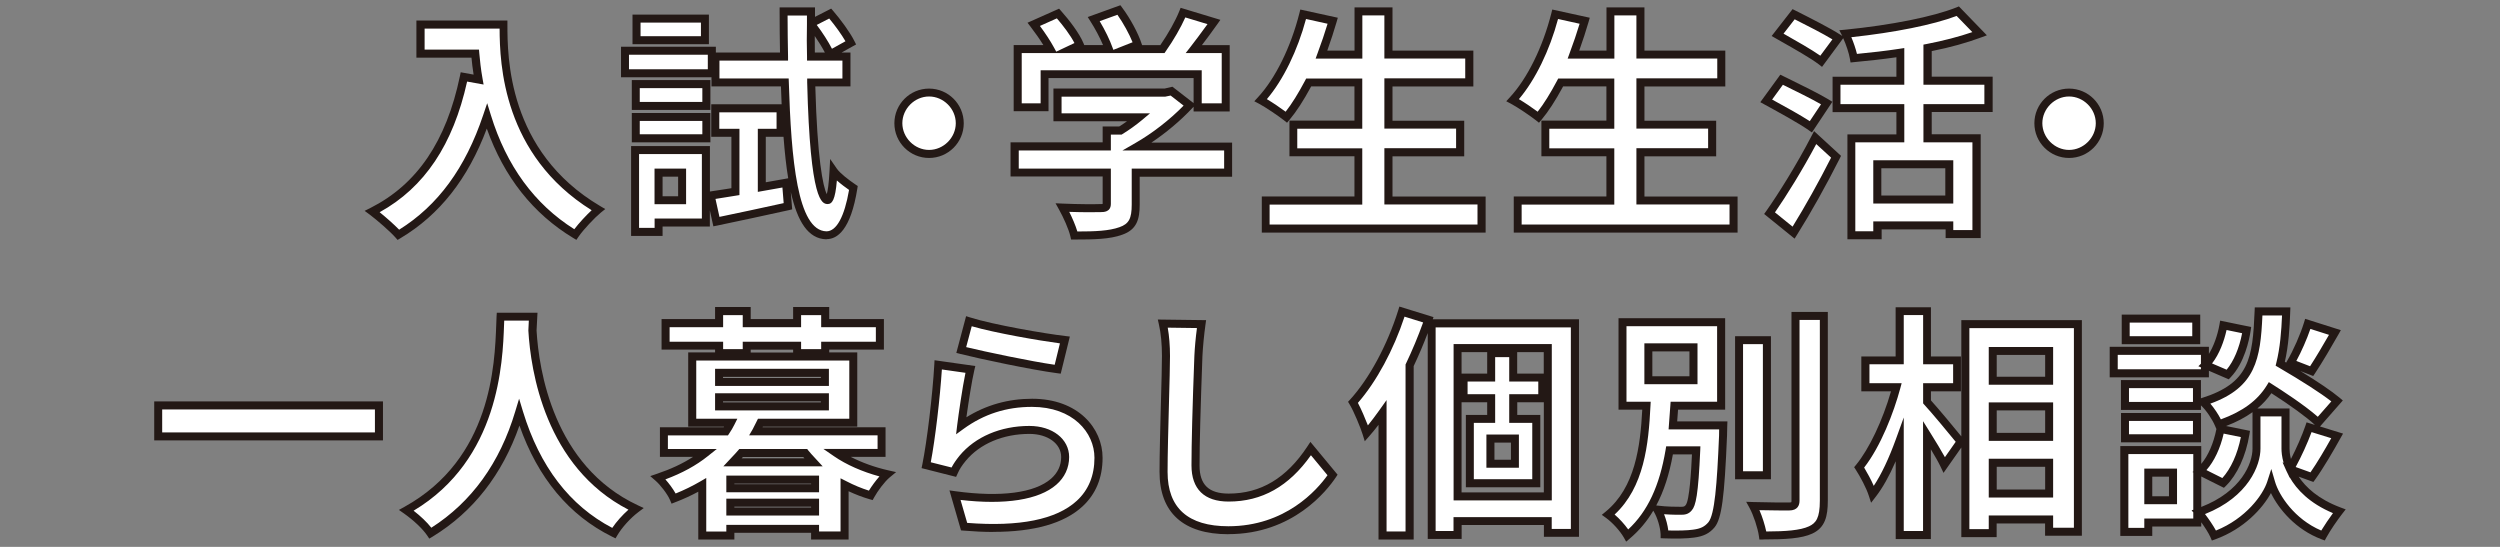 <?xml version="1.0" encoding="UTF-8"?>
<svg id="_レイヤー_1" data-name="レイヤー 1" xmlns="http://www.w3.org/2000/svg" viewBox="0 0 320 70">
  <rect x="0" y="0" width="320" height="70" fill="#808080" stroke="none"/>
  <defs>
    <style>
      .cls-1 {
        fill: #231815;
      }

      .cls-2 {
        fill: #fff;
      }
    </style>
  </defs>
  <g>
    <path class="cls-2" d="M64.45,3.15c0,5.81.83,17.02,12.13,23.68-.8.65-2.3,2.24-2.95,3.19-6.36-3.84-9.61-9.64-11.3-15.14-2.3,6.88-5.99,11.98-11.33,15.17-.68-.77-2.4-2.27-3.35-2.98,6.39-3.23,10.04-9.15,11.73-17.23l1.87.34c-.21-1.17-.34-2.27-.43-3.32h-7v-3.72h10.63Z"/>
    <path class="cls-1" d="M73.79,30.71l-.42-.25c-5.14-3.1-8.86-7.81-11.06-14-2.42,6.44-6.04,11.04-11.05,14.03l-.37.22-.28-.32c-.66-.75-2.35-2.22-3.27-2.91l-.67-.49.74-.37c5.97-3.01,9.72-8.53,11.46-16.88l.1-.49,1.65.3c-.13-.8-.21-1.54-.27-2.17h-7.05V2.63h11.65v.51c0,4.02,0,16.23,11.88,23.24l.64.38-.57.46c-.74.6-2.23,2.17-2.85,3.08l-.27.4ZM48.59,27.16c.83.67,1.86,1.58,2.5,2.24,4.96-3.09,8.49-7.9,10.76-14.68l.51-1.51.47,1.52c1.99,6.48,5.58,11.4,10.68,14.61.6-.79,1.51-1.77,2.22-2.43-11.33-7.07-11.77-18.72-11.78-23.25h-9.6v2.69h6.96l.04.47c.08.86.19,2.02.42,3.27l.13.73-2.11-.38c-1.79,8.07-5.45,13.55-11.19,16.72Z"/>
  </g>
  <g>
    <path class="cls-2" d="M91.12,9.38h-11.12v-2.89h11.12v2.89ZM90.35,28.49h-6.05v1.2h-3.01v-10.47h9.06v9.28ZM81.38,10.76h9.03v2.79h-9.03v-2.79ZM81.38,14.97h9.03v2.73h-9.03v-2.73ZM90.23,5.14h-8.75v-2.76h8.75v2.76ZM84.3,22.1v3.53h3.01v-3.53h-3.01ZM100.61,23.39l.25,3.01c-3.16.71-6.51,1.41-9.15,1.97l-.74-3.35c.92-.12,2-.31,3.16-.49v-7.53h-2.58v-3.13h8.36v3.13h-2.4v6.94l3.1-.55ZM103.84,10.55c.21,8.78.92,14.96,2.09,15.05.4,0,.65-1.41.77-3.72.55.8,2,1.81,2.55,2.18-.8,5.01-2.33,6.08-3.47,6.05-3.81-.09-4.95-7.34-5.31-19.57h-8.88v-3.32h8.78c-.03-1.84-.06-3.75-.06-5.77h3.5v1.54l2.46-1.26c.98,1.14,2.12,2.7,2.64,3.75l-2.64,1.47c-.46-1.04-1.5-2.67-2.46-3.87-.03,1.41-.03,2.8,0,4.15h4.55v3.32h-4.51Z"/>
    <path class="cls-1" d="M105.82,30.63s-.04,0-.06,0c-2.29-.06-3.68-2.22-4.54-6.06l.18,2.23-.43.1c-3.17.71-6.52,1.41-9.16,1.97l-.5.1-.45-2.04v2.07h-6.05v1.2h-4.03v-11.5h10.09v5.81h.03c.65-.09,1.37-.21,2.15-.33l.57-.09v-6.58h-2.58v-4.16h9.01c-.03-.74-.06-1.51-.09-2.29h-8.89v-1.17h-11.58v-3.91h12.14v.74h8.21c-.03-1.68-.05-3.42-.05-5.26v-.51h4.53v1.21l2.07-1.06.26.3c.9,1.04,2.13,2.69,2.71,3.85l.22.44-1.85,1.03h1.13v4.34h-4.5c.25,9.15.97,12.82,1.47,13.79.11-.39.26-1.23.35-3l.08-1.5.85,1.23c.41.6,1.52,1.45,2.41,2.05l.27.18-.05.32c-.85,5.34-2.59,6.48-3.93,6.48ZM92.09,10.04h8.86l.02.5c.3,9.85,1.09,18.98,4.81,19.07,1.3,0,2.31-1.89,2.9-5.3-.42-.29-1.03-.74-1.56-1.21-.21,2.5-.6,3.02-1.2,3.02-.69-.05-2.22-.17-2.6-15.55v-.52s4.51,0,4.51,0v-2.29h-4.53v-.5c-.04-1.35-.04-2.75-.01-4.16v-1.11h-2.48c0,1.83.03,3.57.06,5.25v.52s-8.78,0-8.78,0v2.29ZM81.8,29.17h1.99v-1.2h6.05v-8.25h-8.04v9.45ZM91.58,25.45l.51,2.31c2.43-.51,5.38-1.13,8.22-1.76l-.16-2-3.15.56v-8.07h2.4v-2.11h-7.33v2.11h2.58v8.48l-1.43.23c-.57.09-1.12.18-1.63.26ZM98.02,17.51v5.82l2.87-.51c-.26-1.56-.45-3.34-.6-5.31h-2.27ZM80.51,8.87h10.09v-1.86h-10.09v1.86ZM104.31,6.72h1.27c-.32-.62-.78-1.37-1.29-2.11,0,.71,0,1.42.01,2.11ZM104.54,3.19c.76,1,1.49,2.15,1.95,3.05l1.73-.96c-.48-.83-1.27-1.94-2.08-2.91l-1.6.82ZM87.82,26.14h-4.04v-4.56h4.04v4.56ZM84.81,25.12h1.99v-2.51h-1.99v2.51ZM90.93,18.22h-10.06v-3.76h10.06v3.76ZM81.89,17.19h8.01v-1.71h-8.01v1.71ZM90.93,14.07h-10.06v-3.82h10.06v3.82ZM81.89,13.05h8.01v-1.77h-8.01v1.77ZM90.74,5.66h-9.78V1.87h9.78v3.79ZM81.99,4.63h7.73v-1.74h-7.73v1.74Z"/>
  </g>
  <g>
    <path class="cls-2" d="M122.85,15.77c0,2.15-1.78,3.93-3.93,3.93s-3.93-1.78-3.93-3.93,1.78-3.93,3.93-3.93,3.93,1.78,3.93,3.93Z"/>
    <path class="cls-1" d="M118.92,20.22c-2.45,0-4.44-1.99-4.44-4.44s1.99-4.44,4.44-4.44,4.44,1.99,4.44,4.44-1.99,4.44-4.44,4.44ZM118.92,12.35c-1.85,0-3.42,1.57-3.42,3.42s1.57,3.42,3.42,3.42,3.42-1.57,3.42-3.42-1.57-3.42-3.42-3.42Z"/>
  </g>
  <g>
    <path class="cls-2" d="M157.2,22.1h-11.83v4.09c0,1.9-.4,2.86-1.9,3.38-1.44.52-3.35.58-5.96.58-.25-1.04-.95-2.58-1.5-3.56,1.97.09,4.24.09,4.85.06.64,0,.8-.12.8-.55v-3.99h-11.79v-3.35h11.79v-2.03h1.75c.8-.49,1.63-1.08,2.37-1.69h-10.41v-3.16h13.79l.8-.18,2.3,1.78c-1.75,1.87-4.15,3.84-6.67,5.28h11.61v3.35ZM133.7,13.74h-3.44v-7.46h4.18c-.55-1.01-1.38-2.21-2.12-3.16l3.1-1.38c1.08,1.2,2.3,2.83,2.8,4.02l-1.11.52h4.82c-.43-1.2-1.2-2.67-1.93-3.84l3.22-1.17c.98,1.32,2,3.19,2.4,4.42l-1.47.58h4.64c1.01-1.44,2.06-3.23,2.64-4.67l3.96,1.2c-.83,1.17-1.75,2.4-2.58,3.47h4.08v7.46h-3.59v-4.24h-19.6v4.24Z"/>
    <path class="cls-1" d="M137.51,30.66h-.41l-.09-.4c-.22-.95-.9-2.45-1.45-3.43l-.45-.81.92.04c1.93.09,4.21.09,4.8.06.16,0,.25,0,.31-.02v-3.51h-11.79v-4.37h11.79v-2.03h2.12c.34-.21.68-.44,1-.67h-9.42v-4.19h14.25l.98-.23,2.71,2.1v-3.21h-18.57v4.24h-4.46V5.77h3.8c-.45-.73-1.03-1.56-1.63-2.34l-.4-.52,4.04-1.8.25.28c1.05,1.17,2.36,2.88,2.89,4.17l.08.21h2.41c-.41-.96-.99-2.07-1.62-3.05l-.34-.54,4.18-1.51.23.31c1.02,1.36,2.06,3.29,2.47,4.57l.08.23h2.33c1.03-1.5,1.93-3.11,2.43-4.35l.17-.43,5.09,1.54-.41.58c-.67.95-1.37,1.89-1.96,2.66h3.56v8.49h-4.62v-.61l-.16.17c-1.5,1.6-3.35,3.16-5.24,4.42h10.33v4.37h-11.83v3.57c0,1.9-.38,3.21-2.25,3.86-1.57.57-3.61.61-6.13.61ZM136.87,27.13c.4.8.8,1.73,1.03,2.5,2.23,0,4.05-.07,5.39-.55,1.2-.42,1.57-1.09,1.57-2.9v-4.6h11.83v-2.32h-13.02l1.67-.96c2.16-1.24,4.38-2.96,6.16-4.78l-1.66-1.29-.68.14h-13.28v2.14h11.32l-1.09.91c-.72.6-1.56,1.2-2.42,1.73l-.12.08h-1.38v2.03h-11.79v2.32h11.79v4.51c0,1.06-.92,1.06-1.31,1.06-.48.02-2.21.03-3.99-.03ZM153.81,13.23h2.57v-6.44h-4.61l.64-.82c.56-.73,1.36-1.78,2.15-2.88l-2.84-.86c-.58,1.3-1.49,2.89-2.51,4.34l-.15.22h-18.28v6.44h2.42v-4.24h20.62v4.24ZM133.11,3.32c.71.96,1.34,1.92,1.77,2.71l.32.58,2.33-1.1c-.52-1.01-1.44-2.22-2.25-3.16l-2.17.97ZM140.76,2.71c.69,1.16,1.3,2.41,1.65,3.4l.1.27,2.46-.97c-.42-1.05-1.18-2.44-1.94-3.52l-2.27.82Z"/>
  </g>
  <g>
    <path class="cls-2" d="M189.64,25.66v3.59h-27.61v-3.59h11.86v-6.17h-8.32v-3.53h8.32v-5.41h-6.36c-.89,1.69-1.84,3.26-2.86,4.45-.74-.58-2.37-1.69-3.29-2.18,2.4-2.58,4.39-6.82,5.44-11l3.78.83c-.43,1.47-.92,2.92-1.44,4.33h4.73V1.46h3.84v5.53h10.35v3.56h-10.35v5.41h9.18v3.53h-9.18v6.17h11.92Z"/>
    <path class="cls-1" d="M190.15,29.77h-28.64v-4.62h11.86v-5.15h-8.32v-4.56h8.32v-4.38h-5.54c-.98,1.82-1.89,3.22-2.77,4.27l-.32.38-.39-.31c-.74-.58-2.33-1.66-3.21-2.13l-.59-.31.45-.49c2.25-2.42,4.23-6.45,5.32-10.77l.12-.48,4.8,1.05-.15.53c-.34,1.17-.74,2.38-1.2,3.68h3.49V.95h4.86v5.53h10.35v4.59h-10.35v4.38h9.18v4.56h-9.18v5.15h11.92v4.62ZM162.53,28.74h26.59v-2.57h-11.92v-7.2h9.18v-2.51h-9.18v-6.43h10.35v-2.54h-10.35V1.97h-2.82v5.53h-5.98l.25-.69c.5-1.34.92-2.58,1.28-3.77l-2.76-.61c-1.08,4.03-2.91,7.79-5.01,10.26.77.46,1.73,1.11,2.4,1.61.79-1,1.6-2.31,2.49-3.98l.14-.27h7.18v6.43h-8.32v2.51h8.32v7.2h-11.86v2.57Z"/>
  </g>
  <g>
    <path class="cls-2" d="M221.89,25.66v3.59h-27.61v-3.59h11.86v-6.17h-8.32v-3.53h8.32v-5.41h-6.36c-.89,1.69-1.84,3.26-2.86,4.45-.74-.58-2.37-1.69-3.29-2.18,2.4-2.58,4.39-6.82,5.44-11l3.78.83c-.43,1.47-.92,2.92-1.44,4.33h4.73V1.46h3.84v5.53h10.35v3.56h-10.35v5.41h9.18v3.53h-9.18v6.17h11.92Z"/>
    <path class="cls-1" d="M222.4,29.77h-28.64v-4.62h11.86v-5.15h-8.32v-4.56h8.32v-4.38h-5.54c-.98,1.82-1.89,3.22-2.77,4.27l-.32.38-.39-.31c-.74-.58-2.33-1.66-3.21-2.13l-.59-.31.45-.49c2.25-2.42,4.23-6.45,5.32-10.77l.12-.48,4.8,1.05-.15.53c-.34,1.17-.74,2.38-1.2,3.68h3.49V.95h4.86v5.53h10.35v4.59h-10.35v4.38h9.18v4.56h-9.18v5.15h11.92v4.62ZM194.79,28.74h26.59v-2.57h-11.92v-7.2h9.18v-2.51h-9.18v-6.43h10.35v-2.54h-10.35V1.97h-2.82v5.53h-5.98l.25-.69c.5-1.34.92-2.58,1.28-3.77l-2.76-.61c-1.08,4.03-2.91,7.79-5.01,10.26.77.46,1.73,1.11,2.4,1.61.79-1,1.6-2.31,2.49-3.98l.14-.27h7.18v6.43h-8.32v2.51h8.32v7.2h-11.86v2.57Z"/>
  </g>
  <g>
    <path class="cls-2" d="M231.79,16.23c-1.26-.89-3.9-2.33-5.71-3.32l1.97-2.7c1.69.83,4.42,2.15,5.77,2.98l-2.03,3.04ZM226.5,27.29c1.63-2.3,3.99-6.11,5.84-9.68l2.67,2.46c-1.63,3.23-3.56,6.73-5.44,9.71l-3.07-2.49ZM233.11,7.85c-1.2-.92-3.81-2.37-5.59-3.38l2.06-2.64c1.72.86,4.39,2.21,5.71,3.07l-2.18,2.95ZM246.71,13.84v3.87h6.27v12.26h-3.47v-1.11h-9.21v1.26h-3.32v-12.41h6.27v-3.87h-8.17v-3.5h8.17v-3.59c-2,.31-4.05.52-5.96.71-.15-.89-.65-2.3-1.08-3.13,5.22-.52,11-1.54,14.38-2.89l2.79,2.89c-1.97.74-4.27,1.35-6.67,1.81v4.21h7.8v3.5h-7.8ZM249.51,21.02h-9.21v4.52h9.21v-4.52Z"/>
    <path class="cls-1" d="M240.81,30.63h-4.34v-13.43h6.27v-2.85h-8.17v-4.53h8.17v-2.49c-1.83.26-3.67.46-5.4.62l-.47.05-.08-.47c-.12-.71-.49-1.83-.86-2.64l-2.71,3.67-.41-.32c-1.02-.78-3.13-1.98-4.83-2.94l-1.21-.69,2.68-3.44.38.19c2.01,1.01,4.49,2.27,5.76,3.1l.22.14s-.02-.04-.03-.06l-.35-.67.75-.07c5.93-.59,11.25-1.66,14.24-2.85l.32-.13,3.58,3.7-.73.27c-1.82.68-4,1.29-6.33,1.75v3.27h7.8v4.53h-7.8v2.85h6.27v13.28h-4.49v-1.11h-8.19v1.26ZM237.49,29.6h2.29v-1.26h10.24v1.11h2.45v-11.23h-6.27v-4.89h7.8v-2.48h-7.8v-5.14l.42-.08c2.12-.41,4.12-.93,5.84-1.52l-2.01-2.07c-2.99,1.13-7.95,2.13-13.48,2.72.29.68.56,1.48.72,2.14,1.77-.17,3.64-.38,5.47-.66l.59-.09v4.7h-8.17v2.48h8.17v4.89h-6.27v11.38ZM228.29,4.31l.18.1c1.52.86,3.37,1.91,4.53,2.72l1.55-2.09c-1.22-.74-3.14-1.72-4.83-2.57l-1.43,1.84ZM229.7,30.54l-3.89-3.15.28-.39c1.53-2.17,3.92-5.98,5.8-9.62l.31-.6,3.45,3.17-.17.35c-1.76,3.48-3.7,6.95-5.46,9.75l-.31.49ZM227.2,27.19l2.25,1.82c1.6-2.59,3.34-5.69,4.93-8.83l-1.9-1.74c-1.74,3.28-3.82,6.63-5.29,8.75ZM250.02,26.05h-10.24v-5.54h10.24v5.54ZM240.81,25.03h8.19v-3.49h-8.19v3.49ZM231.92,16.95l-.43-.3c-1.3-.92-4.25-2.52-5.66-3.29l-.51-.28,2.56-3.52.9.44c1.71.84,4.06,1.99,5.31,2.75l.45.28-2.61,3.92ZM226.83,12.74c1.86,1.01,3.66,2.02,4.82,2.77l1.44-2.16c-1.27-.73-3.26-1.7-4.76-2.44l-.12-.06-1.37,1.88Z"/>
  </g>
  <g>
    <path class="cls-2" d="M268.77,15.77c0,2.15-1.78,3.93-3.93,3.93s-3.93-1.78-3.93-3.93,1.78-3.93,3.93-3.93,3.93,1.78,3.93,3.93Z"/>
    <path class="cls-1" d="M264.84,20.22c-2.45,0-4.44-1.99-4.44-4.44s1.99-4.44,4.44-4.44,4.44,1.99,4.44,4.44-1.99,4.44-4.44,4.44ZM264.84,12.35c-1.85,0-3.42,1.57-3.42,3.42s1.57,3.42,3.42,3.42,3.42-1.57,3.42-3.42-1.57-3.42-3.42-3.42Z"/>
  </g>
  <g>
    <path class="cls-2" d="M48.51,51.9v3.96h-28.26v-3.96h28.26Z"/>
    <path class="cls-1" d="M49.02,56.37h-29.28v-4.99h29.28v4.99ZM20.76,55.35h27.23v-2.94h-27.23v2.94Z"/>
  </g>
  <g>
    <path class="cls-2" d="M68.23,40.53c-.03.49-.06,1.11-.09,1.75.25,4.24,1.78,17.48,13.24,22.85-1.14.86-2.24,2.12-2.83,3.1-6.94-3.44-10.38-9.77-12.1-15.42-1.66,5.53-4.88,11.46-11.36,15.42-.65-.95-1.84-2.06-3.07-2.92,12.26-6.79,11.83-20.73,12.04-24.79h4.18Z"/>
    <path class="cls-1" d="M54.94,68.93l-.27-.4c-.58-.85-1.71-1.92-2.94-2.79l-.67-.47.72-.4c11.13-6.16,11.55-18.2,11.74-23.34.01-.39.03-.73.04-1.02l.03-.48h5.21l-.03.54c-.03.49-.06,1.1-.09,1.74.29,5,2.14,17.3,12.95,22.36l.77.36-.68.51c-1.02.77-2.1,1.96-2.69,2.96l-.24.41-.43-.21c-5.52-2.73-9.51-7.52-11.87-14.23-2.19,6.26-5.92,11.04-11.1,14.21l-.42.25ZM66.45,51.05l.49,1.62c2.15,7.05,5.99,12.06,11.43,14.9.53-.79,1.29-1.64,2.07-2.33-10.66-5.5-12.52-17.81-12.81-22.93.02-.46.04-.89.06-1.27h-3.15c0,.16-.01.34-.02.52-.17,4.76-.61,17.25-11.58,23.81.91.7,1.71,1.47,2.27,2.18,5.15-3.29,8.77-8.29,10.74-14.88l.49-1.62Z"/>
  </g>
  <g>
    <path class="cls-2" d="M107.03,57.98c1.78,1.23,4.12,2.18,6.54,2.73-.74.61-1.66,1.87-2.12,2.7-1.17-.34-2.27-.8-3.35-1.35v6.48h-3.78v-.86h-10.84v.86h-3.59v-6.48c-1.11.65-2.3,1.23-3.66,1.75-.37-.86-1.32-2.09-2-2.67,2.55-.86,4.51-1.94,6.05-3.16h-5.31v-2.76h7.92c.25-.37.46-.74.64-1.11h-4.95v-8.48h20.61v8.48h-11.89c-.18.37-.34.74-.55,1.11h16.06v2.76h-5.81ZM92.04,44.25h-6.85v-2.89h6.85v-1.54h3.53v1.54h6.45v-1.54h3.59v1.54h7v2.89h-7v.95h-3.59v-.95h-6.45v.95h-3.53v-.95ZM92.04,48.89h13.55v-1.17h-13.55v1.17ZM92.04,52.02h13.55v-1.17h-13.55v1.17ZM104.33,61.39h-10.84v1.11h10.84v-1.11ZM104.33,65.47v-1.14h-10.84v1.14h10.84ZM104.14,59.18c-.37-.4-.74-.77-1.07-1.2h-8.2c-.37.43-.74.8-1.11,1.2h10.38Z"/>
    <path class="cls-1" d="M108.62,69.06h-4.8v-.86h-9.82v.86h-4.62v-6.12c-.94.5-1.91.95-2.96,1.35l-.46.18-.19-.45c-.34-.8-1.26-1.97-1.86-2.49l-.68-.59.85-.29c1.78-.6,3.31-1.31,4.63-2.17h-4.24v-3.79h8.16s.03-.05.05-.08h-4.59v-9.5h3.44v-.36h-6.85v-3.91h6.85v-1.54h4.56v1.54h5.43v-1.54h4.62v1.54h7v3.91h-7v.36h3.59v9.5h-12.08l-.04.08h0s15.74,0,15.74,0v3.79h-4.46c1.42.73,3.07,1.33,4.8,1.72l1.01.23-.8.66c-.67.55-1.56,1.76-2,2.56l-.2.36-.39-.11c-.9-.26-1.78-.6-2.69-1.02v6.17ZM104.84,68.03h2.75v-6.81l.75.38c.98.51,1.93.9,2.88,1.2.36-.58.85-1.26,1.35-1.82-2.21-.6-4.25-1.5-5.83-2.59l-1.35-.93h6.94v-1.74h-16.44l.45-.77c.13-.23.24-.46.35-.69.06-.13.12-.26.19-.38l.14-.28h11.69v-7.45h-19.59v7.45h5.26l-.37.74c-.19.39-.42.78-.68,1.16l-.15.23h-7.69v1.74h6.26l-1.14.91c-1.5,1.2-3.29,2.18-5.44,2.98.47.53.97,1.2,1.31,1.81,1.11-.45,2.15-.96,3.15-1.54l.77-.45v6.86h2.57v-.86h11.87v.86ZM96.09,45.12h5.43v-.36h-5.43v.36ZM102.54,44.69h2.57v-.95h7v-1.86h-7v-1.54h-2.57v1.54h-7.47v-1.54h-2.51v1.54h-6.85v1.86h6.85v.95h2.51v-.95h7.47v.95ZM104.84,65.99h-11.87v-2.16h11.87v2.16ZM94,64.96h9.82v-.11h-9.82v.11ZM104.84,63.01h-11.87v-2.13h11.87v2.13ZM94,61.98h9.82v-.08h-9.82v.08ZM105.31,59.69h-12.72l1.16-1.24c.24-.26.49-.51.73-.8l.15-.18h8.69l.15.2c.25.31.51.59.78.88l1.06,1.15ZM94.94,58.67h8.03c-.05-.06-.1-.12-.15-.17h-7.73c-.05.06-.1.12-.16.17ZM106.1,52.53h-14.57v-2.19h14.57v2.19ZM92.55,51.51h12.52v-.14h-12.52v.14ZM106.1,49.4h-14.57v-2.19h14.57v2.19ZM92.55,48.38h12.52v-.14h-12.52v.14Z"/>
  </g>
  <g>
    <path class="cls-2" d="M123.04,54.48c2.79-2.03,5.84-2.92,9.06-2.92,5.38,0,8.51,3.32,8.51,7.03,0,5.59-4.42,9.89-17.2,8.82l-1.17-4.02c9.21,1.26,14.1-.98,14.1-4.88,0-2-1.9-3.47-4.58-3.47-3.47,0-6.6,1.29-8.54,3.62-.55.68-.86,1.17-1.14,1.78l-3.53-.89c.61-3.01,1.32-9.03,1.54-12.84l4.12.58c-.4,1.69-.95,5.44-1.17,7.19ZM136.31,43.51l-.92,3.75c-3.1-.4-9.95-1.84-12.35-2.46l.98-3.69c2.92.92,9.61,2.09,12.29,2.4Z"/>
    <path class="cls-1" d="M127.13,68.09c-1.19,0-2.44-.06-3.77-.17l-.35-.03-1.48-5.12.78.11c5.79.79,10.14.22,12.23-1.61.85-.75,1.29-1.68,1.29-2.77,0-1.71-1.71-2.96-4.06-2.96-3.37,0-6.33,1.25-8.15,3.44-.51.62-.8,1.07-1.06,1.67l-.18.39-4.42-1.12.1-.48c.59-2.91,1.31-8.87,1.53-12.77l.03-.56,5.22.74-.13.55c-.31,1.32-.74,4.04-1.01,6.01,2.52-1.57,5.35-2.37,8.41-2.37,5.92,0,9.02,3.8,9.02,7.55,0,2.57-.87,4.67-2.59,6.25-2.34,2.15-6.17,3.24-11.39,3.24ZM123.8,66.93c6.7.52,11.42-.43,14.03-2.83,1.5-1.38,2.26-3.23,2.26-5.5,0-3.24-2.75-6.52-8-6.52-3.28,0-6.14.92-8.76,2.82l-.95.69.14-1.17c.18-1.44.66-4.77,1.06-6.7l-3.02-.43c-.24,3.71-.86,8.94-1.42,11.88l2.66.67c.26-.5.57-.95,1.02-1.51,2.01-2.42,5.26-3.81,8.94-3.81,2.95,0,5.09,1.67,5.09,3.98,0,1.38-.57,2.61-1.64,3.54-2.22,1.94-6.56,2.62-12.26,1.95l.85,2.94ZM135.77,47.83l-.45-.06c-3.22-.42-10.07-1.87-12.41-2.47l-.5-.13,1.25-4.7.51.16c2.96.94,9.67,2.09,12.19,2.38l.58.07-1.17,4.76ZM123.67,44.43c2.52.61,8.26,1.82,11.33,2.26l.67-2.74c-2.72-.36-8.3-1.33-11.29-2.19l-.71,2.67Z"/>
  </g>
  <g>
    <path class="cls-2" d="M153.39,45.57c-.12,3.32-.37,10.2-.37,14.01,0,3.1,1.84,4.12,4.24,4.12,5.07,0,8.29-2.92,10.5-6.27l2.8,3.38c-1.97,2.95-6.33,7.06-13.33,7.06-5.04,0-8.29-2.21-8.29-7.46,0-4.12.31-12.19.31-14.84,0-1.44-.12-2.92-.4-4.15l4.95.06c-.18,1.29-.34,2.86-.4,4.09Z"/>
    <path class="cls-1" d="M157.23,68.38c-5.76,0-8.81-2.76-8.81-7.98,0-2.29.1-5.82.18-8.93.07-2.44.13-4.74.13-5.91,0-1.51-.13-2.91-.39-4.03l-.14-.63,6.18.08-.08.58c-.18,1.28-.33,2.82-.39,4.04-.24,6.58-.37,11.28-.37,13.98,0,2.46,1.18,3.6,3.73,3.6,4.1,0,7.4-1.97,10.08-6.04l.38-.58,3.48,4.2-.21.32c-1.14,1.71-5.5,7.29-13.76,7.29ZM149.47,41.94c.19,1.07.29,2.31.29,3.63,0,1.18-.06,3.39-.13,5.94-.08,3.1-.18,6.62-.18,8.9,0,4.61,2.62,6.95,7.78,6.95,7.3,0,11.35-4.65,12.69-6.53l-2.12-2.56c-2.82,3.99-6.27,5.93-10.54,5.93-3.11,0-4.75-1.6-4.75-4.63,0-2.71.12-7.43.37-14.02h0c.05-1.07.17-2.39.33-3.56l-3.73-.05Z"/>
  </g>
  <g>
    <path class="cls-2" d="M182.82,40.93c-.68,1.94-1.47,3.9-2.4,5.84v21.78h-3.47v-15.73c-.68.95-1.35,1.84-2.06,2.64-.28-.89-1.17-3.04-1.72-3.96,2.55-2.8,4.88-7.19,6.27-11.61l3.38,1.04ZM201.59,41.39v26.81h-3.47v-1.51h-11.55v1.78h-3.32v-27.09h18.34ZM198.12,63.54v-18.98h-11.55v18.98h11.55ZM193.69,50.98v2.64h2.95v8.23h-8.51v-8.23h2.73v-2.64h-3.53v-2.64h3.53v-3.13h2.83v3.13h3.72v2.64h-3.72ZM193.91,56.14h-3.13v3.23h3.13v-3.23Z"/>
    <path class="cls-1" d="M180.94,69.06h-4.49v-14.68c-.41.53-.79,1-1.16,1.42l-.6.68-.27-.87c-.26-.85-1.13-2.96-1.67-3.85l-.2-.33.26-.28c2.46-2.7,4.76-6.97,6.16-11.42l.15-.49,4.37,1.35-.1.28h18.72v27.84h-4.49v-1.51h-10.53v1.78h-4.34v-26.35c-.55,1.44-1.15,2.86-1.8,4.23v22.17ZM177.46,68.03h2.45v-21.38l.05-.1c.81-1.7,1.55-3.47,2.2-5.28l-2.38-.74c-1.4,4.26-3.6,8.33-5.97,11.04.42.78.93,1.98,1.28,2.88.45-.55.92-1.18,1.46-1.93l.93-1.31v16.82ZM183.76,67.97h2.29v-1.78h12.57v1.51h2.45v-25.79h-17.31v26.07ZM198.63,64.05h-12.57v-20.01h12.57v20.01ZM187.08,63.03h10.53v-11.54h-3.4v1.62h2.95v9.26h-9.53v-9.26h2.73v-1.62h-3.28v11.54ZM188.65,61.34h7.48v-7.21h-2.95v-3.67h3.72v-1.62h-3.72v-3.13h-1.8v3.13h-3.53v1.62h3.53v3.67h-2.73v7.21ZM194.2,47.82h3.4v-2.75h-3.4v2.75ZM187.08,47.82h3.28v-2.75h-3.28v2.75ZM194.42,59.87h-4.16v-4.25h4.16v4.25ZM191.29,58.85h2.11v-2.2h-2.11v2.2Z"/>
  </g>
  <g>
    <path class="cls-2" d="M220.57,54.45s-.03.89-.03,1.32c-.31,7.4-.65,10.35-1.47,11.4-.61.74-1.32,1.01-2.3,1.14-.83.12-2.24.15-3.72.09-.03-.95-.4-2.27-.92-3.16,1.23.15,2.46.15,3.01.15.46,0,.74-.06,1.01-.4.46-.52.74-2.49.95-7.34h-3.41c-.71,4.21-2.15,8.14-5.41,10.9-.52-.92-1.57-2.06-2.43-2.67,4.02-3.32,4.64-8.85,4.88-13.95h-3.07v-10.69h12.62v10.69h-5.99c-.06.83-.12,1.69-.18,2.52h6.45ZM210.99,48.67h5.77v-4.21h-5.77v4.21ZM226.16,60.84h-3.56v-17.29h3.56v17.29ZM233.44,40.44v23.65c0,2.15-.43,3.16-1.69,3.75-1.26.58-3.32.71-6.11.71-.15-1.08-.71-2.76-1.26-3.78,2,.06,3.96.06,4.61.06.58,0,.83-.18.83-.74v-23.65h3.62Z"/>
    <path class="cls-1" d="M208.15,69.34l-.3-.54c-.48-.84-1.46-1.92-2.28-2.51l-.54-.39.51-.42c3.75-3.09,4.42-8.29,4.67-13.04h-3.04v-11.71h13.65v11.71h-6.03l-.11,1.5h6.43l-.02.53s-.03.88-.03,1.3c-.33,7.96-.69,10.58-1.58,11.71-.66.79-1.42,1.17-2.64,1.33-.83.12-2.26.16-3.8.1l-.48-.02v-.48c-.04-.9-.4-2.13-.87-2.92l-.07-.12c-.82,1.38-1.82,2.56-3,3.56l-.47.4ZM213.52,67.9c1.29.03,2.48,0,3.17-.1.97-.12,1.5-.38,1.99-.96.79-1,1.09-4.67,1.36-11.09,0-.2,0-.52.01-.79h-6.47l.26-3.54h5.95v-9.67h-11.6v9.67h3.1l-.03.54c-.24,4.91-.81,10.4-4.59,13.9.63.54,1.27,1.25,1.74,1.91,2.49-2.31,4.01-5.58,4.79-10.21l.07-.43h4.38l-.02.53c-.25,5.69-.57,7.08-1.08,7.66-.43.53-.93.57-1.4.57-.41,0-1.23,0-2.15-.07.26.66.46,1.4.54,2.07ZM212,64.7l.19.02c1.2.15,2.42.15,2.95.15.39,0,.48-.04.62-.21.5-.57.72-4.49.81-6.5h-2.44c-.46,2.56-1.16,4.72-2.13,6.54ZM225.64,69.06h-.44l-.06-.44c-.15-1.05-.69-2.67-1.2-3.61l-.43-.78.89.03c1.99.06,3.95.06,4.59.06.22,0,.29-.03.3-.04,0,0,.02-.05.02-.19v-24.16h4.65v24.16c0,1.98-.34,3.45-1.99,4.21-1.35.63-3.42.75-6.33.75ZM225.21,65.3c.37.85.69,1.88.87,2.73,2.47-.01,4.35-.14,5.47-.66.9-.42,1.39-1.06,1.39-3.28v-23.14h-2.6v23.14c0,.57-.23,1.25-1.34,1.25-.56,0-2.09,0-3.78-.04ZM226.68,61.35h-4.59v-18.32h4.59v18.32ZM223.11,60.32h2.54v-16.27h-2.54v16.27ZM217.28,49.18h-6.8v-5.23h6.8v5.23ZM211.5,48.16h4.75v-3.18h-4.75v3.18Z"/>
  </g>
  <g>
    <path class="cls-2" d="M246.66,51.44c1.08,1.17,3.69,4.33,4.3,5.1l-2.09,2.98c-.46-.98-1.35-2.43-2.21-3.81v12.78h-3.5v-12.13c-.98,2.7-2.15,5.22-3.47,6.91-.34-1.04-1.14-2.52-1.72-3.44,2-2.43,3.78-6.6,4.76-10.26h-3.96v-3.44h4.39v-6.3h3.5v6.3h3.84v3.44h-3.84v1.87ZM265.98,41.49v26.57h-3.69v-1.57h-7.22v1.75h-3.5v-26.75h14.41ZM255.07,44.93v3.81h7.22v-3.81h-7.22ZM255.07,52.02v3.9h7.22v-3.9h-7.22ZM262.29,63.17v-3.93h-7.22v3.93h7.22Z"/>
    <path class="cls-1" d="M247.17,69h-4.52v-9.96c-.83,1.91-1.69,3.43-2.56,4.55l-.59.76-.3-.92c-.32-.98-1.08-2.41-1.67-3.32l-.2-.31.24-.29c1.67-2.03,3.4-5.67,4.48-9.42h-3.8v-4.46h4.39v-6.3h4.52v6.3h3.84v4.46h-3.84v1.16c1,1.11,3.01,3.52,3.89,4.61v-14.88h15.43v27.59h-4.71v-1.57h-6.2v1.75h-4.52v-11.47l-2.28,3.25-.38-.8c-.28-.59-.72-1.36-1.24-2.22v11.48ZM243.67,67.97h2.48v-14.06l.95,1.52c.72,1.16,1.37,2.22,1.85,3.09l1.38-1.97c-.89-1.09-3.08-3.74-4.04-4.77l-.13-.15v-2.58h3.84v-2.42h-3.84v-6.3h-2.48v6.3h-4.39v2.42h4.12l-.17.64c-.85,3.15-2.5,7.42-4.63,10.16.42.7.89,1.56,1.23,2.34.97-1.46,1.93-3.48,2.85-6.02l.99-2.73v14.53ZM252.08,67.73h2.48v-1.75h8.24v1.57h2.66v-25.55h-13.38v25.73ZM262.8,63.68h-8.24v-4.96h8.24v4.96ZM255.58,62.66h6.2v-2.91h-6.2v2.91ZM262.8,56.43h-8.24v-4.92h8.24v4.92ZM255.58,55.41h6.2v-2.88h-6.2v2.88ZM262.8,49.25h-8.24v-4.83h8.24v4.83ZM255.58,48.22h6.2v-2.79h-6.2v2.79Z"/>
  </g>
  <g>
    <path class="cls-2" d="M282.23,47.78h-11.67v-2.89h11.67v2.89ZM281.25,66.89h-6.27v1.2h-3.07v-10.47h9.34v9.28ZM281.21,51.96h-9.21v-2.79h9.21v2.79ZM272,53.37h9.21v2.73h-9.21v-2.73ZM281.12,43.54h-9.03v-2.76h9.03v2.76ZM274.98,60.5v3.53h3.16v-3.53h-3.16ZM293.13,60.07c.83,1.87,2.67,4.02,6.3,5.38-.65.83-1.6,2.21-2.09,3.1-3.87-1.44-6.08-4.85-6.63-6.76-.61,1.9-3.07,5.22-7.31,6.76-.37-.83-1.35-2.24-2-2.98,5.87-2.06,7.43-6.08,7.43-8.14v-4.64h3.72v4.64c0,.68.15,1.6.58,2.58.86-1.47,1.87-3.69,2.43-5.31l3.59,1.11c-1.08,1.94-2.27,3.96-3.23,5.28l-2.79-1.01ZM281.55,60.31c1.35-1.17,2.27-3.32,2.67-5.41l3.19.65c-.4,2.37-1.35,4.79-2.86,6.27l-3.01-1.5ZM296.73,54.08c-1.29-1.23-3.81-2.98-6.14-4.45-1.26,2.03-3.26,3.56-6.57,4.7-.37-.89-1.26-2.24-2.03-2.89,6.39-2,6.88-5.5,7.13-11.58h3.53c-.09,2.55-.28,4.76-.77,6.7,2.52,1.47,5.62,3.38,7.28,4.76l-2.43,2.76ZM287.57,42.25c-.31,2.03-1.11,4.3-2.43,5.68l-2.86-1.23c1.14-1.11,1.97-3.16,2.3-5.07l2.98.61ZM298.88,42.56c-1.01,1.78-2.12,3.66-2.98,4.95l-2.7-1.04c.8-1.35,1.75-3.5,2.21-5.01l3.47,1.11Z"/>
    <path class="cls-1" d="M283.12,69.19l-.19-.44c-.22-.5-.69-1.24-1.17-1.9v.55h-6.27v1.2h-4.09v-11.5h10.36v2.28c.88-1.04,1.58-2.64,1.94-4.46l-.17-.4c-.33-.79-1.12-2.01-1.81-2.63v.58h-10.24v-3.82h10.24v2.33l.1-.03c6.11-1.91,6.52-5.12,6.77-11.11l.02-.49h4.56l-.02.53c-.07,2.02-.21,4.35-.69,6.43.06.03.12.07.17.1l.12-.21c.79-1.33,1.71-3.43,2.16-4.9l.15-.49,4.57,1.45-.31.55c-.84,1.48-2.05,3.55-3,4.98l-.23.34-1.65-.64c2.31,1.41,4,2.56,5.04,3.43l.4.34-2.92,3.33,2.95.91-.31.55c-.9,1.62-2.2,3.86-3.26,5.33l-.23.31-1.88-.68c.9,1.36,2.51,2.88,5.37,3.95l.65.24-.43.55c-.63.8-1.56,2.16-2.04,3.04l-.21.39-.41-.15c-3.32-1.24-5.5-3.89-6.48-5.92-1.08,1.98-3.46,4.59-7.11,5.92l-.45.16ZM290.73,60.04l.47,1.61c.51,1.76,2.5,4.81,5.92,6.26.42-.69,1-1.55,1.5-2.23-3.03-1.27-4.66-3.05-5.53-4.57l-.02.03-.14-.31c-.1-.19-.19-.37-.27-.55l-.49-1.1.13.05c-.23-.8-.27-1.43-.27-1.8v-4.13h-2.69v4.13c0,2.11-1.52,6.15-7.1,8.37.49.64,1.04,1.45,1.4,2.11,3.83-1.54,6.02-4.56,6.57-6.27l.51-1.59ZM272.42,67.57h2.05v-1.2h6.27v-.79l-.22-.25.22-.08v-4.78l-.1-.05.1-.08v-2.22h-8.31v9.45ZM281.76,60.99v3.9c5.16-2.01,6.56-5.6,6.56-7.46v-4.67c-.95.68-2.07,1.27-3.38,1.77l3.06.62-.08.49c-.46,2.75-1.56,5.13-3,6.55l-.26.25-2.9-1.45ZM282.42,60.17l2.04,1.02c1.09-1.2,1.94-3.07,2.37-5.24l-2.2-.45c-.43,1.89-1.22,3.56-2.2,4.66ZM293.85,59.78l1.89.68c.87-1.25,1.87-2.96,2.66-4.37l-2.52-.78c-.52,1.41-1.3,3.12-2.03,4.46ZM288.94,52.28h4.12v5.15c0,.27.03.74.18,1.32.7-1.35,1.41-2.98,1.84-4.22l.16-.47,1.07.33c-1.06-.99-3.12-2.49-5.57-4.06-.5.72-1.09,1.37-1.79,1.95ZM282.92,51.66c.52.61,1.03,1.38,1.35,2.02,2.81-1.03,4.68-2.41,5.87-4.33l.27-.44.44.28c1.22.77,4.1,2.64,5.83,4.16l1.73-1.97c-1.38-1.08-3.67-2.55-6.8-4.38l-.33-.19.09-.37c.48-1.9.65-4.09.73-6.06h-2.51c-.25,5.57-.85,9.2-6.68,11.29ZM272.51,51.45h8.19v-1.77h-8.19v1.77ZM293.93,46.2l1.76.68c.78-1.2,1.69-2.75,2.42-4.02l-2.38-.76c-.44,1.29-1.14,2.89-1.8,4.1ZM278.66,64.54h-4.19v-4.56h4.19v4.56ZM275.49,63.52h2.14v-2.51h-2.14v2.51ZM281.73,56.62h-10.24v-3.76h10.24v3.76ZM272.51,55.59h8.19v-1.71h-8.19v1.71ZM285.27,48.55l-2.53-1.09v.84h-12.7v-3.91h12.7v.91c.61-1,1.1-2.35,1.35-3.74l.09-.52,3.97.82-.07.48c-.18,1.17-.78,4.1-2.56,5.96l-.25.26ZM283.14,46.52l1.87.8c.91-1.09,1.62-2.78,1.98-4.67l-1.99-.41c-.31,1.41-.92,3.08-1.85,4.27ZM271.07,47.27h10.65v-.25l-.33-.14.33-.32v-1.14h-10.65v1.86ZM281.63,44.06h-10.05v-3.79h10.05v3.79ZM272.6,43.03h8.01v-1.74h-8.01v1.74Z"/>
  </g>
</svg>